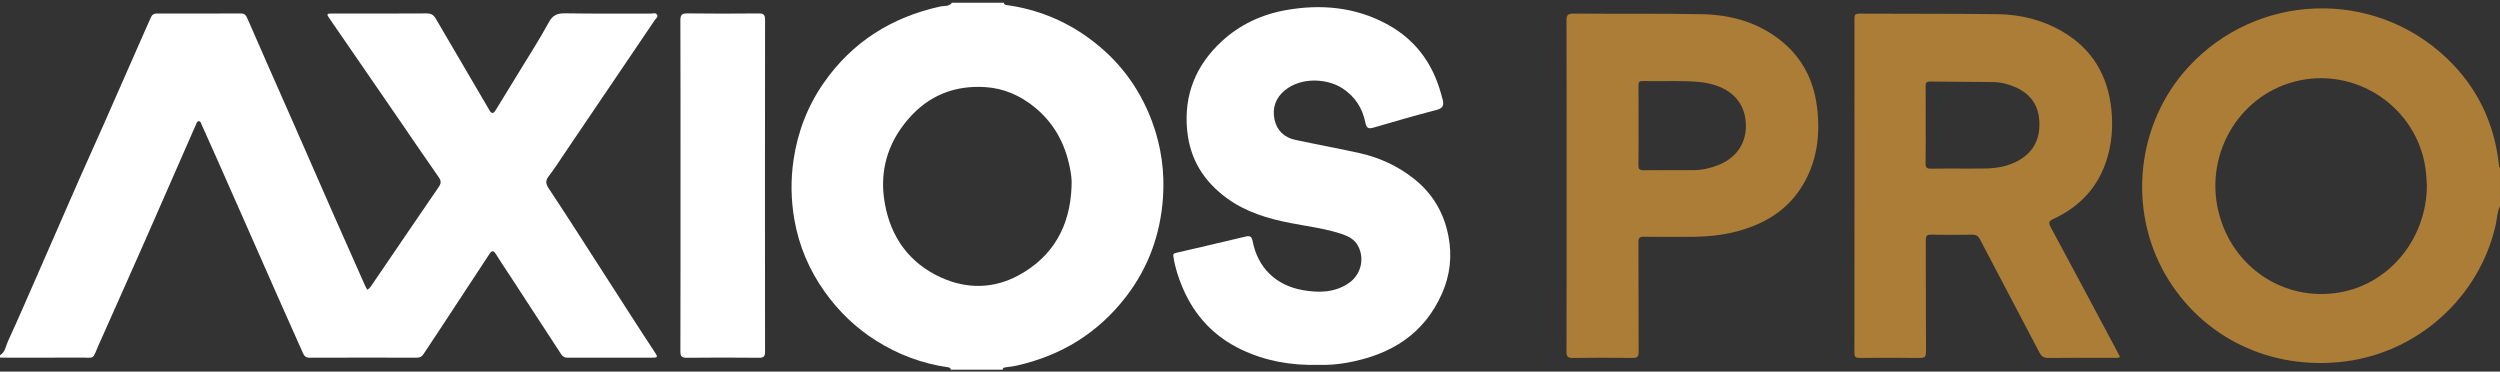 <svg width="222" height="33" viewBox="0 0 222 33" fill="none" xmlns="http://www.w3.org/2000/svg">
<rect x="0" y="0" width="222" height="33" fill="#333333" stroke="none"/>
<g clip-path="url(#clip0_12220_1930)">
<path d="M9.4985e-05 31.546C0.473 31.265 0.513 30.723 0.711 30.294C1.631 28.294 2.503 26.272 3.387 24.255C4.592 21.508 5.786 18.755 6.995 16.008C7.739 14.318 8.507 12.637 9.254 10.948C10.404 8.35 11.544 5.748 12.688 3.147C12.924 2.611 13.169 2.078 13.401 1.539C13.507 1.292 13.683 1.198 13.944 1.199C16.426 1.203 18.909 1.208 21.39 1.195C21.734 1.193 21.858 1.385 21.969 1.641C22.595 3.073 23.222 4.504 23.851 5.935C24.631 7.706 25.416 9.475 26.195 11.247C27.295 13.75 28.387 16.257 29.489 18.76C30.456 20.954 31.431 23.145 32.405 25.335C32.462 25.463 32.537 25.584 32.616 25.732C32.9 25.556 33.037 25.278 33.201 25.04C35.127 22.227 37.034 19.401 38.966 16.592C39.2 16.25 39.172 16.037 38.938 15.705C37.763 14.038 36.623 12.344 35.467 10.662C33.436 7.707 31.401 4.755 29.367 1.801C29.296 1.699 29.234 1.591 29.16 1.49C29.007 1.284 29.086 1.206 29.311 1.203C29.472 1.201 29.633 1.202 29.793 1.202C32.489 1.202 35.187 1.21 37.883 1.192C38.274 1.19 38.499 1.319 38.691 1.646C40.274 4.361 41.874 7.066 43.457 9.781C43.686 10.175 43.848 10.054 44.021 9.772C44.712 8.653 45.397 7.534 46.081 6.411C46.976 4.94 47.915 3.493 48.735 1.98C49.093 1.319 49.508 1.173 50.202 1.184C52.737 1.226 55.274 1.198 57.809 1.206C57.991 1.206 58.232 1.101 58.348 1.313C58.453 1.504 58.242 1.639 58.151 1.774C55.478 5.733 52.797 9.687 50.117 13.641C49.66 14.316 49.224 15.008 48.722 15.651C48.423 16.035 48.465 16.333 48.706 16.699C49.548 17.972 50.382 19.251 51.209 20.533C52.759 22.934 54.3 25.34 55.847 27.743C56.635 28.966 57.423 30.189 58.227 31.402C58.423 31.699 58.342 31.759 58.032 31.759C55.478 31.756 52.925 31.755 50.371 31.761C50.106 31.761 49.952 31.64 49.813 31.426C48.265 29.044 46.71 26.667 45.156 24.288C44.788 23.724 44.404 23.167 44.053 22.592C43.85 22.26 43.701 22.188 43.459 22.559C41.944 24.877 40.419 27.189 38.895 29.503C38.465 30.155 38.025 30.799 37.601 31.454C37.459 31.672 37.285 31.761 37.025 31.761C33.847 31.755 30.668 31.752 27.49 31.764C27.156 31.765 27.013 31.605 26.896 31.34C26.153 29.668 25.403 27.999 24.662 26.327C23.899 24.607 23.143 22.883 22.384 21.161C21.344 18.806 20.304 16.451 19.261 14.096C18.808 13.073 18.35 12.052 17.89 11.032C17.841 10.926 17.819 10.764 17.668 10.761C17.489 10.756 17.457 10.933 17.403 11.056C15.933 14.404 14.472 17.758 12.996 21.105C11.598 24.273 10.185 27.435 8.776 30.598C8.137 32.031 8.522 31.739 6.963 31.752C4.642 31.772 2.32 31.757 -0.001 31.757V31.544L9.4985e-05 31.546Z" fill="white"/>
<path d="M84.428 32.828C84.415 32.675 84.32 32.633 84.177 32.613C81.888 32.288 79.764 31.485 77.818 30.264C76.01 29.13 74.491 27.669 73.246 25.926C71.859 23.986 70.949 21.842 70.542 19.507C70.234 17.742 70.203 15.967 70.472 14.17C70.844 11.679 71.723 9.408 73.151 7.357C75.683 3.72 79.186 1.528 83.496 0.575C83.854 0.496 84.272 0.608 84.535 0.24H89.143C89.16 0.433 89.297 0.436 89.449 0.458C92.086 0.831 94.496 1.799 96.644 3.352C99.274 5.25 101.164 7.734 102.299 10.78C103.123 12.991 103.438 15.285 103.268 17.618C103.036 20.813 101.987 23.738 100.023 26.304C97.538 29.551 94.267 31.57 90.284 32.464C89.975 32.534 89.656 32.574 89.34 32.611C89.188 32.629 89.052 32.636 89.035 32.828H84.427H84.428ZM95.152 16.595C95.203 15.978 95.103 15.378 94.982 14.792C94.546 12.678 93.559 10.886 91.852 9.503C90.582 8.474 89.139 7.847 87.529 7.737C84.775 7.55 82.441 8.48 80.626 10.604C78.765 12.778 78.072 15.305 78.575 18.086C79.118 21.095 80.756 23.379 83.6 24.658C85.894 25.691 88.257 25.637 90.441 24.454C93.516 22.79 95.025 20.071 95.153 16.595H95.152Z" fill="white"/>
<path d="M222 18.297C221.738 18.844 221.738 19.453 221.605 20.03C220.146 26.382 214.766 31.258 208.269 32.093C201.669 32.941 195.528 29.985 192.297 24.402C188.9 18.532 189.738 10.934 194.332 5.947C200.413 -0.653 210.701 -1.033 217.232 5.131C219.969 7.714 221.5 10.914 221.907 14.647C221.917 14.734 221.904 14.827 221.999 14.878V18.297H222ZM215.508 16.486C215.473 15.989 215.456 15.439 215.374 14.892C214.553 9.44 209.118 5.854 203.769 7.244C198.629 8.58 195.607 14.013 197.111 19.211C198.524 24.091 203.289 26.962 208.182 25.883C212.408 24.95 215.476 21.037 215.508 16.486Z" fill="#AB7D36"/>
<path d="M117.042 32.397C114.598 32.464 112.354 32.044 110.25 31.049C107.806 29.893 106.063 28.027 105.012 25.537C104.646 24.671 104.353 23.781 104.208 22.843C104.17 22.6 104.162 22.516 104.441 22.453C106.499 21.984 108.552 21.494 110.606 21.007C110.953 20.925 111.147 20.965 111.23 21.4C111.683 23.781 113.315 25.359 115.714 25.769C117.132 26.012 118.519 25.991 119.769 25.142C120.857 24.403 121.21 22.954 120.58 21.809C120.288 21.278 119.784 21 119.245 20.813C117.731 20.288 116.135 20.108 114.572 19.801C112.579 19.41 110.668 18.84 109.002 17.64C106.907 16.13 105.656 14.143 105.415 11.524C105.125 8.374 106.214 5.777 108.491 3.67C110.09 2.191 112.034 1.283 114.172 0.902C117.277 0.349 120.308 0.61 123.135 2.131C125.105 3.19 126.55 4.747 127.44 6.817C127.723 7.474 127.928 8.147 128.105 8.834C128.224 9.296 128.173 9.603 127.593 9.754C125.703 10.244 123.827 10.792 121.951 11.336C121.508 11.464 121.34 11.367 121.247 10.892C120.992 9.601 120.309 8.55 119.195 7.834C117.845 6.967 115.574 6.829 114.114 8.003C113.287 8.668 112.953 9.584 113.179 10.623C113.391 11.592 114.046 12.21 115.018 12.42C116.923 12.831 118.842 13.175 120.743 13.6C122.514 13.997 124.131 14.742 125.566 15.879C127.229 17.197 128.22 18.902 128.62 20.963C128.96 22.716 128.774 24.418 128.054 26.054C126.447 29.701 123.478 31.499 119.685 32.197C118.769 32.366 117.854 32.431 117.041 32.397H117.042Z" fill="white"/>
<path d="M188.258 31.703C188.054 31.821 187.873 31.773 187.702 31.773C185.773 31.778 183.845 31.762 181.917 31.787C181.499 31.793 181.289 31.662 181.098 31.297C179.353 27.955 177.58 24.625 175.835 21.283C175.661 20.951 175.474 20.829 175.101 20.836C173.905 20.86 172.708 20.863 171.512 20.836C171.103 20.827 171.007 20.953 171.01 21.346C171.025 24.64 171.01 27.934 171.029 31.229C171.031 31.674 170.916 31.795 170.47 31.788C168.703 31.762 166.935 31.769 165.166 31.784C164.82 31.787 164.67 31.735 164.671 31.332C164.683 21.449 164.681 11.567 164.676 1.684C164.676 1.372 164.706 1.208 165.097 1.21C169.186 1.234 173.275 1.208 177.363 1.258C179.403 1.283 181.358 1.758 183.138 2.796C185.807 4.351 187.186 6.724 187.494 9.75C187.643 11.214 187.536 12.663 187.109 14.078C186.351 16.583 184.72 18.331 182.374 19.428C181.948 19.628 181.874 19.751 182.108 20.184C184.079 23.83 186.023 27.491 187.974 31.148C188.072 31.332 188.163 31.518 188.258 31.705V31.703ZM171.001 11.102C171.001 12.222 171.017 13.344 170.992 14.463C170.984 14.846 171.062 14.986 171.484 14.979C173.089 14.952 174.695 14.985 176.3 14.961C177.341 14.945 178.357 14.761 179.279 14.234C180.649 13.45 181.191 12.237 181.087 10.7C180.994 9.308 180.287 8.34 179.025 7.767C178.386 7.477 177.709 7.301 177.01 7.289C175.138 7.259 173.265 7.269 171.393 7.24C171.029 7.235 170.994 7.392 170.997 7.686C171.009 8.825 171.002 9.962 171.001 11.101V11.102Z" fill="#AB7D36"/>
<path d="M139.115 16.471C139.115 11.592 139.121 6.713 139.105 1.835C139.104 1.362 139.206 1.202 139.717 1.206C143.52 1.238 147.324 1.189 151.126 1.261C153.768 1.312 156.236 2.011 158.314 3.749C160.082 5.228 161.039 7.156 161.337 9.404C161.648 11.765 161.413 14.064 160.232 16.184C158.838 18.691 156.576 19.997 153.862 20.641C152.357 20.998 150.826 21.046 149.288 21.033C148.181 21.024 147.073 21.047 145.967 21.022C145.588 21.014 145.492 21.132 145.493 21.501C145.507 24.742 145.493 27.982 145.511 31.224C145.513 31.66 145.416 31.794 144.96 31.786C143.193 31.759 141.425 31.759 139.657 31.786C139.198 31.793 139.104 31.646 139.105 31.214C139.12 26.299 139.115 21.385 139.115 16.471ZM145.5 11.169C145.5 12.326 145.515 13.483 145.492 14.639C145.484 15.009 145.582 15.123 145.963 15.117C147.427 15.095 148.891 15.113 150.353 15.107C151.128 15.104 151.877 14.941 152.595 14.655C154.2 14.014 155.08 12.712 155.035 11.066C154.989 9.387 154.075 8.178 152.425 7.608C151.9 7.427 151.363 7.319 150.808 7.272C149.168 7.134 147.525 7.241 145.886 7.197C145.577 7.189 145.492 7.292 145.495 7.592C145.51 8.784 145.501 9.977 145.501 11.169H145.5Z" fill="#AB7D36"/>
<path d="M60.429 16.45C60.429 11.573 60.435 6.696 60.418 1.82C60.416 1.337 60.534 1.183 61.038 1.19C63.143 1.219 65.25 1.212 67.355 1.193C67.783 1.189 67.939 1.286 67.938 1.748C67.925 11.572 67.927 21.398 67.936 31.222C67.936 31.634 67.833 31.773 67.399 31.769C65.257 31.748 63.115 31.746 60.974 31.769C60.508 31.775 60.418 31.611 60.419 31.186C60.432 26.273 60.428 21.361 60.428 16.448L60.429 16.45Z" fill="white"/>
</g>
<defs>
<clipPath id="clip0_12220_1930">
<rect width="222" height="32.661" fill="white" transform="translate(0 0.24)"/>
</clipPath>
</defs>
</svg>

